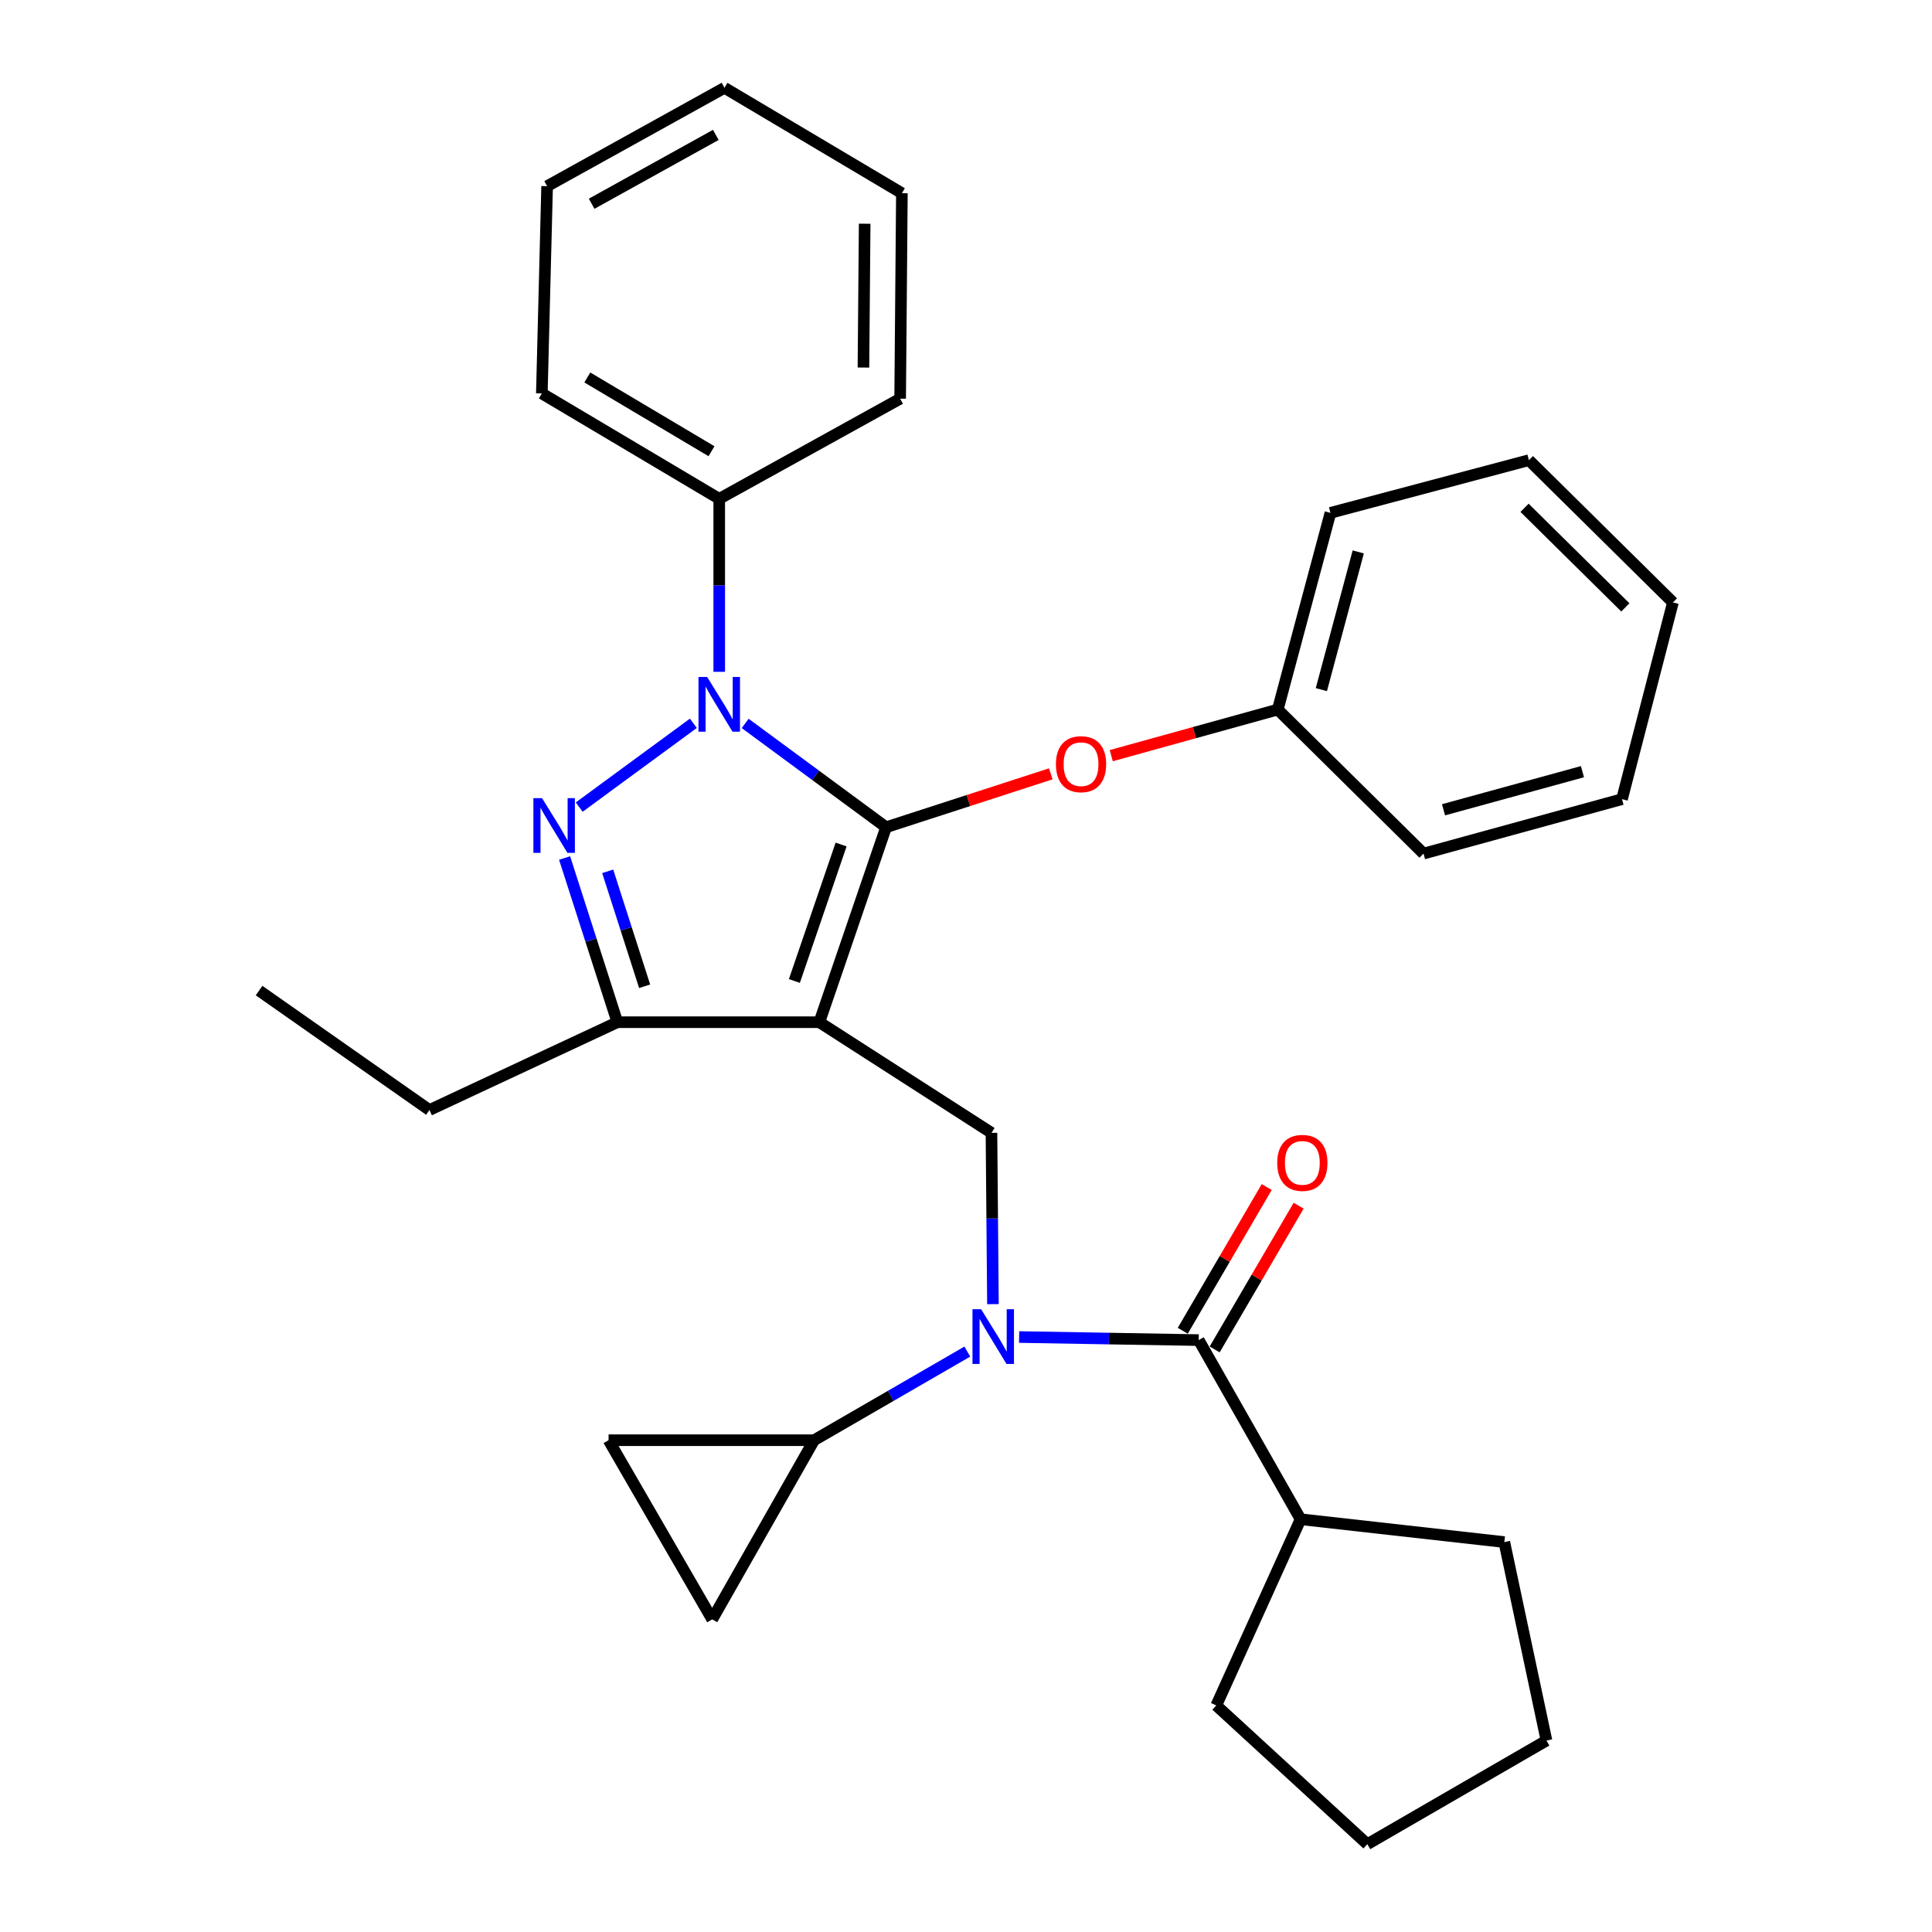 <?xml version='1.0' encoding='iso-8859-1'?>
<svg version='1.1' baseProfile='full'
              xmlns='http://www.w3.org/2000/svg'
                      xmlns:rdkit='http://www.rdkit.org/xml'
                      xmlns:xlink='http://www.w3.org/1999/xlink'
                  xml:space='preserve'
width='1000px' height='1000px' viewBox='0 0 1000 1000'>
<!-- END OF HEADER -->
<rect style='opacity:1.0;fill:#FFFFFF;stroke:none' width='1000' height='1000' x='0' y='0'> </rect>
<path class='bond-0' d='M 673.183,786.357 L 629.542,882.728' style='fill:none;fill-rule:evenodd;stroke:#000000;stroke-width:6px;stroke-linecap:butt;stroke-linejoin:miter;stroke-opacity:1' />
<path class='bond-1' d='M 673.183,786.357 L 778.63,798.177' style='fill:none;fill-rule:evenodd;stroke:#000000;stroke-width:6px;stroke-linecap:butt;stroke-linejoin:miter;stroke-opacity:1' />
<path class='bond-2' d='M 673.183,786.357 L 620.455,693.633' style='fill:none;fill-rule:evenodd;stroke:#000000;stroke-width:6px;stroke-linecap:butt;stroke-linejoin:miter;stroke-opacity:1' />
<path class='bond-3' d='M 513.948,675.019 L 513.564,630.688' style='fill:none;fill-rule:evenodd;stroke:#0000FF;stroke-width:6px;stroke-linecap:butt;stroke-linejoin:miter;stroke-opacity:1' />
<path class='bond-3' d='M 513.564,630.688 L 513.18,586.358' style='fill:none;fill-rule:evenodd;stroke:#000000;stroke-width:6px;stroke-linecap:butt;stroke-linejoin:miter;stroke-opacity:1' />
<path class='bond-4' d='M 527.493,692.044 L 573.974,692.839' style='fill:none;fill-rule:evenodd;stroke:#0000FF;stroke-width:6px;stroke-linecap:butt;stroke-linejoin:miter;stroke-opacity:1' />
<path class='bond-4' d='M 573.974,692.839 L 620.455,693.633' style='fill:none;fill-rule:evenodd;stroke:#000000;stroke-width:6px;stroke-linecap:butt;stroke-linejoin:miter;stroke-opacity:1' />
<path class='bond-5' d='M 500.676,699.577 L 461.022,722.512' style='fill:none;fill-rule:evenodd;stroke:#0000FF;stroke-width:6px;stroke-linecap:butt;stroke-linejoin:miter;stroke-opacity:1' />
<path class='bond-5' d='M 461.022,722.512 L 421.369,745.448' style='fill:none;fill-rule:evenodd;stroke:#000000;stroke-width:6px;stroke-linecap:butt;stroke-linejoin:miter;stroke-opacity:1' />
<path class='bond-6' d='M 628.714,698.458 L 650.443,661.262' style='fill:none;fill-rule:evenodd;stroke:#000000;stroke-width:6px;stroke-linecap:butt;stroke-linejoin:miter;stroke-opacity:1' />
<path class='bond-6' d='M 650.443,661.262 L 672.172,624.066' style='fill:none;fill-rule:evenodd;stroke:#FF0000;stroke-width:6px;stroke-linecap:butt;stroke-linejoin:miter;stroke-opacity:1' />
<path class='bond-6' d='M 612.195,688.808 L 633.923,651.612' style='fill:none;fill-rule:evenodd;stroke:#000000;stroke-width:6px;stroke-linecap:butt;stroke-linejoin:miter;stroke-opacity:1' />
<path class='bond-6' d='M 633.923,651.612 L 655.652,614.416' style='fill:none;fill-rule:evenodd;stroke:#FF0000;stroke-width:6px;stroke-linecap:butt;stroke-linejoin:miter;stroke-opacity:1' />
<path class='bond-7' d='M 629.542,882.728 L 707.727,954.545' style='fill:none;fill-rule:evenodd;stroke:#000000;stroke-width:6px;stroke-linecap:butt;stroke-linejoin:miter;stroke-opacity:1' />
<path class='bond-8' d='M 778.63,798.177 L 800.451,900.903' style='fill:none;fill-rule:evenodd;stroke:#000000;stroke-width:6px;stroke-linecap:butt;stroke-linejoin:miter;stroke-opacity:1' />
<path class='bond-9' d='M 513.18,586.358 L 424.09,529.091' style='fill:none;fill-rule:evenodd;stroke:#000000;stroke-width:6px;stroke-linecap:butt;stroke-linejoin:miter;stroke-opacity:1' />
<path class='bond-10' d='M 385.697,374.438 L 422.165,401.31' style='fill:none;fill-rule:evenodd;stroke:#0000FF;stroke-width:6px;stroke-linecap:butt;stroke-linejoin:miter;stroke-opacity:1' />
<path class='bond-10' d='M 422.165,401.31 L 458.633,428.182' style='fill:none;fill-rule:evenodd;stroke:#000000;stroke-width:6px;stroke-linecap:butt;stroke-linejoin:miter;stroke-opacity:1' />
<path class='bond-11' d='M 358.885,374.376 L 299.796,417.745' style='fill:none;fill-rule:evenodd;stroke:#0000FF;stroke-width:6px;stroke-linecap:butt;stroke-linejoin:miter;stroke-opacity:1' />
<path class='bond-12' d='M 372.275,347.729 L 372.275,302.958' style='fill:none;fill-rule:evenodd;stroke:#0000FF;stroke-width:6px;stroke-linecap:butt;stroke-linejoin:miter;stroke-opacity:1' />
<path class='bond-12' d='M 372.275,302.958 L 372.275,258.187' style='fill:none;fill-rule:evenodd;stroke:#000000;stroke-width:6px;stroke-linecap:butt;stroke-linejoin:miter;stroke-opacity:1' />
<path class='bond-13' d='M 458.633,428.182 L 501.261,414.357' style='fill:none;fill-rule:evenodd;stroke:#000000;stroke-width:6px;stroke-linecap:butt;stroke-linejoin:miter;stroke-opacity:1' />
<path class='bond-13' d='M 501.261,414.357 L 543.89,400.533' style='fill:none;fill-rule:evenodd;stroke:#FF0000;stroke-width:6px;stroke-linecap:butt;stroke-linejoin:miter;stroke-opacity:1' />
<path class='bond-14' d='M 458.633,428.182 L 424.09,529.091' style='fill:none;fill-rule:evenodd;stroke:#000000;stroke-width:6px;stroke-linecap:butt;stroke-linejoin:miter;stroke-opacity:1' />
<path class='bond-14' d='M 435.351,437.122 L 411.171,507.758' style='fill:none;fill-rule:evenodd;stroke:#000000;stroke-width:6px;stroke-linecap:butt;stroke-linejoin:miter;stroke-opacity:1' />
<path class='bond-15' d='M 424.09,529.091 L 319.547,529.091' style='fill:none;fill-rule:evenodd;stroke:#000000;stroke-width:6px;stroke-linecap:butt;stroke-linejoin:miter;stroke-opacity:1' />
<path class='bond-16' d='M 319.547,529.091 L 222.273,574.549' style='fill:none;fill-rule:evenodd;stroke:#000000;stroke-width:6px;stroke-linecap:butt;stroke-linejoin:miter;stroke-opacity:1' />
<path class='bond-17' d='M 319.547,529.091 L 305.889,486.596' style='fill:none;fill-rule:evenodd;stroke:#000000;stroke-width:6px;stroke-linecap:butt;stroke-linejoin:miter;stroke-opacity:1' />
<path class='bond-17' d='M 305.889,486.596 L 292.231,444.102' style='fill:none;fill-rule:evenodd;stroke:#0000FF;stroke-width:6px;stroke-linecap:butt;stroke-linejoin:miter;stroke-opacity:1' />
<path class='bond-17' d='M 333.663,510.488 L 324.103,480.742' style='fill:none;fill-rule:evenodd;stroke:#000000;stroke-width:6px;stroke-linecap:butt;stroke-linejoin:miter;stroke-opacity:1' />
<path class='bond-17' d='M 324.103,480.742 L 314.543,450.996' style='fill:none;fill-rule:evenodd;stroke:#0000FF;stroke-width:6px;stroke-linecap:butt;stroke-linejoin:miter;stroke-opacity:1' />
<path class='bond-18' d='M 421.369,745.448 L 368.64,838.183' style='fill:none;fill-rule:evenodd;stroke:#000000;stroke-width:6px;stroke-linecap:butt;stroke-linejoin:miter;stroke-opacity:1' />
<path class='bond-19' d='M 421.369,745.448 L 314.997,745.448' style='fill:none;fill-rule:evenodd;stroke:#000000;stroke-width:6px;stroke-linecap:butt;stroke-linejoin:miter;stroke-opacity:1' />
<path class='bond-20' d='M 368.64,838.183 L 314.997,745.448' style='fill:none;fill-rule:evenodd;stroke:#000000;stroke-width:6px;stroke-linecap:butt;stroke-linejoin:miter;stroke-opacity:1' />
<path class='bond-21' d='M 575.183,391.127 L 618.274,379.198' style='fill:none;fill-rule:evenodd;stroke:#FF0000;stroke-width:6px;stroke-linecap:butt;stroke-linejoin:miter;stroke-opacity:1' />
<path class='bond-21' d='M 618.274,379.198 L 661.364,367.269' style='fill:none;fill-rule:evenodd;stroke:#000000;stroke-width:6px;stroke-linecap:butt;stroke-linejoin:miter;stroke-opacity:1' />
<path class='bond-22' d='M 688.638,265.457 L 661.364,367.269' style='fill:none;fill-rule:evenodd;stroke:#000000;stroke-width:6px;stroke-linecap:butt;stroke-linejoin:miter;stroke-opacity:1' />
<path class='bond-22' d='M 703.027,285.679 L 683.935,356.948' style='fill:none;fill-rule:evenodd;stroke:#000000;stroke-width:6px;stroke-linecap:butt;stroke-linejoin:miter;stroke-opacity:1' />
<path class='bond-23' d='M 688.638,265.457 L 791.364,238.184' style='fill:none;fill-rule:evenodd;stroke:#000000;stroke-width:6px;stroke-linecap:butt;stroke-linejoin:miter;stroke-opacity:1' />
<path class='bond-24' d='M 661.364,367.269 L 736.817,441.819' style='fill:none;fill-rule:evenodd;stroke:#000000;stroke-width:6px;stroke-linecap:butt;stroke-linejoin:miter;stroke-opacity:1' />
<path class='bond-25' d='M 791.364,238.184 L 865.902,311.819' style='fill:none;fill-rule:evenodd;stroke:#000000;stroke-width:6px;stroke-linecap:butt;stroke-linejoin:miter;stroke-opacity:1' />
<path class='bond-25' d='M 789.099,262.84 L 841.276,314.385' style='fill:none;fill-rule:evenodd;stroke:#000000;stroke-width:6px;stroke-linecap:butt;stroke-linejoin:miter;stroke-opacity:1' />
<path class='bond-26' d='M 372.275,258.187 L 280.454,203.641' style='fill:none;fill-rule:evenodd;stroke:#000000;stroke-width:6px;stroke-linecap:butt;stroke-linejoin:miter;stroke-opacity:1' />
<path class='bond-26' d='M 368.273,233.557 L 303.999,195.375' style='fill:none;fill-rule:evenodd;stroke:#000000;stroke-width:6px;stroke-linecap:butt;stroke-linejoin:miter;stroke-opacity:1' />
<path class='bond-27' d='M 372.275,258.187 L 465.914,206.362' style='fill:none;fill-rule:evenodd;stroke:#000000;stroke-width:6px;stroke-linecap:butt;stroke-linejoin:miter;stroke-opacity:1' />
<path class='bond-28' d='M 280.454,203.641 L 283.186,96.366' style='fill:none;fill-rule:evenodd;stroke:#000000;stroke-width:6px;stroke-linecap:butt;stroke-linejoin:miter;stroke-opacity:1' />
<path class='bond-29' d='M 222.273,574.549 L 134.098,512.723' style='fill:none;fill-rule:evenodd;stroke:#000000;stroke-width:6px;stroke-linecap:butt;stroke-linejoin:miter;stroke-opacity:1' />
<path class='bond-30' d='M 465.914,206.362 L 466.817,100.001' style='fill:none;fill-rule:evenodd;stroke:#000000;stroke-width:6px;stroke-linecap:butt;stroke-linejoin:miter;stroke-opacity:1' />
<path class='bond-30' d='M 446.918,190.245 L 447.551,115.793' style='fill:none;fill-rule:evenodd;stroke:#000000;stroke-width:6px;stroke-linecap:butt;stroke-linejoin:miter;stroke-opacity:1' />
<path class='bond-31' d='M 283.186,96.366 L 374.996,45.455' style='fill:none;fill-rule:evenodd;stroke:#000000;stroke-width:6px;stroke-linecap:butt;stroke-linejoin:miter;stroke-opacity:1' />
<path class='bond-31' d='M 306.235,105.46 L 370.503,69.823' style='fill:none;fill-rule:evenodd;stroke:#000000;stroke-width:6px;stroke-linecap:butt;stroke-linejoin:miter;stroke-opacity:1' />
<path class='bond-32' d='M 466.817,100.001 L 374.996,45.455' style='fill:none;fill-rule:evenodd;stroke:#000000;stroke-width:6px;stroke-linecap:butt;stroke-linejoin:miter;stroke-opacity:1' />
<path class='bond-33' d='M 865.902,311.819 L 839.543,413.642' style='fill:none;fill-rule:evenodd;stroke:#000000;stroke-width:6px;stroke-linecap:butt;stroke-linejoin:miter;stroke-opacity:1' />
<path class='bond-34' d='M 736.817,441.819 L 839.543,413.642' style='fill:none;fill-rule:evenodd;stroke:#000000;stroke-width:6px;stroke-linecap:butt;stroke-linejoin:miter;stroke-opacity:1' />
<path class='bond-34' d='M 747.166,419.142 L 819.074,399.418' style='fill:none;fill-rule:evenodd;stroke:#000000;stroke-width:6px;stroke-linecap:butt;stroke-linejoin:miter;stroke-opacity:1' />
<path class='bond-35' d='M 800.451,900.903 L 707.727,954.545' style='fill:none;fill-rule:evenodd;stroke:#000000;stroke-width:6px;stroke-linecap:butt;stroke-linejoin:miter;stroke-opacity:1' />
<path  class='atom-1' d='M 507.834 677.656
L 517.114 692.656
Q 518.034 694.136, 519.514 696.816
Q 520.994 699.496, 521.074 699.656
L 521.074 677.656
L 524.834 677.656
L 524.834 705.976
L 520.954 705.976
L 510.994 689.576
Q 509.834 687.656, 508.594 685.456
Q 507.394 683.256, 507.034 682.576
L 507.034 705.976
L 503.354 705.976
L 503.354 677.656
L 507.834 677.656
' fill='#0000FF'/>
<path  class='atom-3' d='M 661.087 601.903
Q 661.087 595.103, 664.447 591.303
Q 667.807 587.503, 674.087 587.503
Q 680.367 587.503, 683.727 591.303
Q 687.087 595.103, 687.087 601.903
Q 687.087 608.783, 683.687 612.703
Q 680.287 616.583, 674.087 616.583
Q 667.847 616.583, 664.447 612.703
Q 661.087 608.823, 661.087 601.903
M 674.087 613.383
Q 678.407 613.383, 680.727 610.503
Q 683.087 607.583, 683.087 601.903
Q 683.087 596.343, 680.727 593.543
Q 678.407 590.703, 674.087 590.703
Q 669.767 590.703, 667.407 593.503
Q 665.087 596.303, 665.087 601.903
Q 665.087 607.623, 667.407 610.503
Q 669.767 613.383, 674.087 613.383
' fill='#FF0000'/>
<path  class='atom-7' d='M 366.015 350.388
L 375.295 365.388
Q 376.215 366.868, 377.695 369.548
Q 379.175 372.228, 379.255 372.388
L 379.255 350.388
L 383.015 350.388
L 383.015 378.708
L 379.135 378.708
L 369.175 362.308
Q 368.015 360.388, 366.775 358.188
Q 365.575 355.988, 365.215 355.308
L 365.215 378.708
L 361.535 378.708
L 361.535 350.388
L 366.015 350.388
' fill='#0000FF'/>
<path  class='atom-11' d='M 280.561 413.108
L 289.841 428.108
Q 290.761 429.588, 292.241 432.268
Q 293.721 434.948, 293.801 435.108
L 293.801 413.108
L 297.561 413.108
L 297.561 441.428
L 293.681 441.428
L 283.721 425.028
Q 282.561 423.108, 281.321 420.908
Q 280.121 418.708, 279.761 418.028
L 279.761 441.428
L 276.081 441.428
L 276.081 413.108
L 280.561 413.108
' fill='#0000FF'/>
<path  class='atom-15' d='M 546.542 395.536
Q 546.542 388.736, 549.902 384.936
Q 553.262 381.136, 559.542 381.136
Q 565.822 381.136, 569.182 384.936
Q 572.542 388.736, 572.542 395.536
Q 572.542 402.416, 569.142 406.336
Q 565.742 410.216, 559.542 410.216
Q 553.302 410.216, 549.902 406.336
Q 546.542 402.456, 546.542 395.536
M 559.542 407.016
Q 563.862 407.016, 566.182 404.136
Q 568.542 401.216, 568.542 395.536
Q 568.542 389.976, 566.182 387.176
Q 563.862 384.336, 559.542 384.336
Q 555.222 384.336, 552.862 387.136
Q 550.542 389.936, 550.542 395.536
Q 550.542 401.256, 552.862 404.136
Q 555.222 407.016, 559.542 407.016
' fill='#FF0000'/>
</svg>
